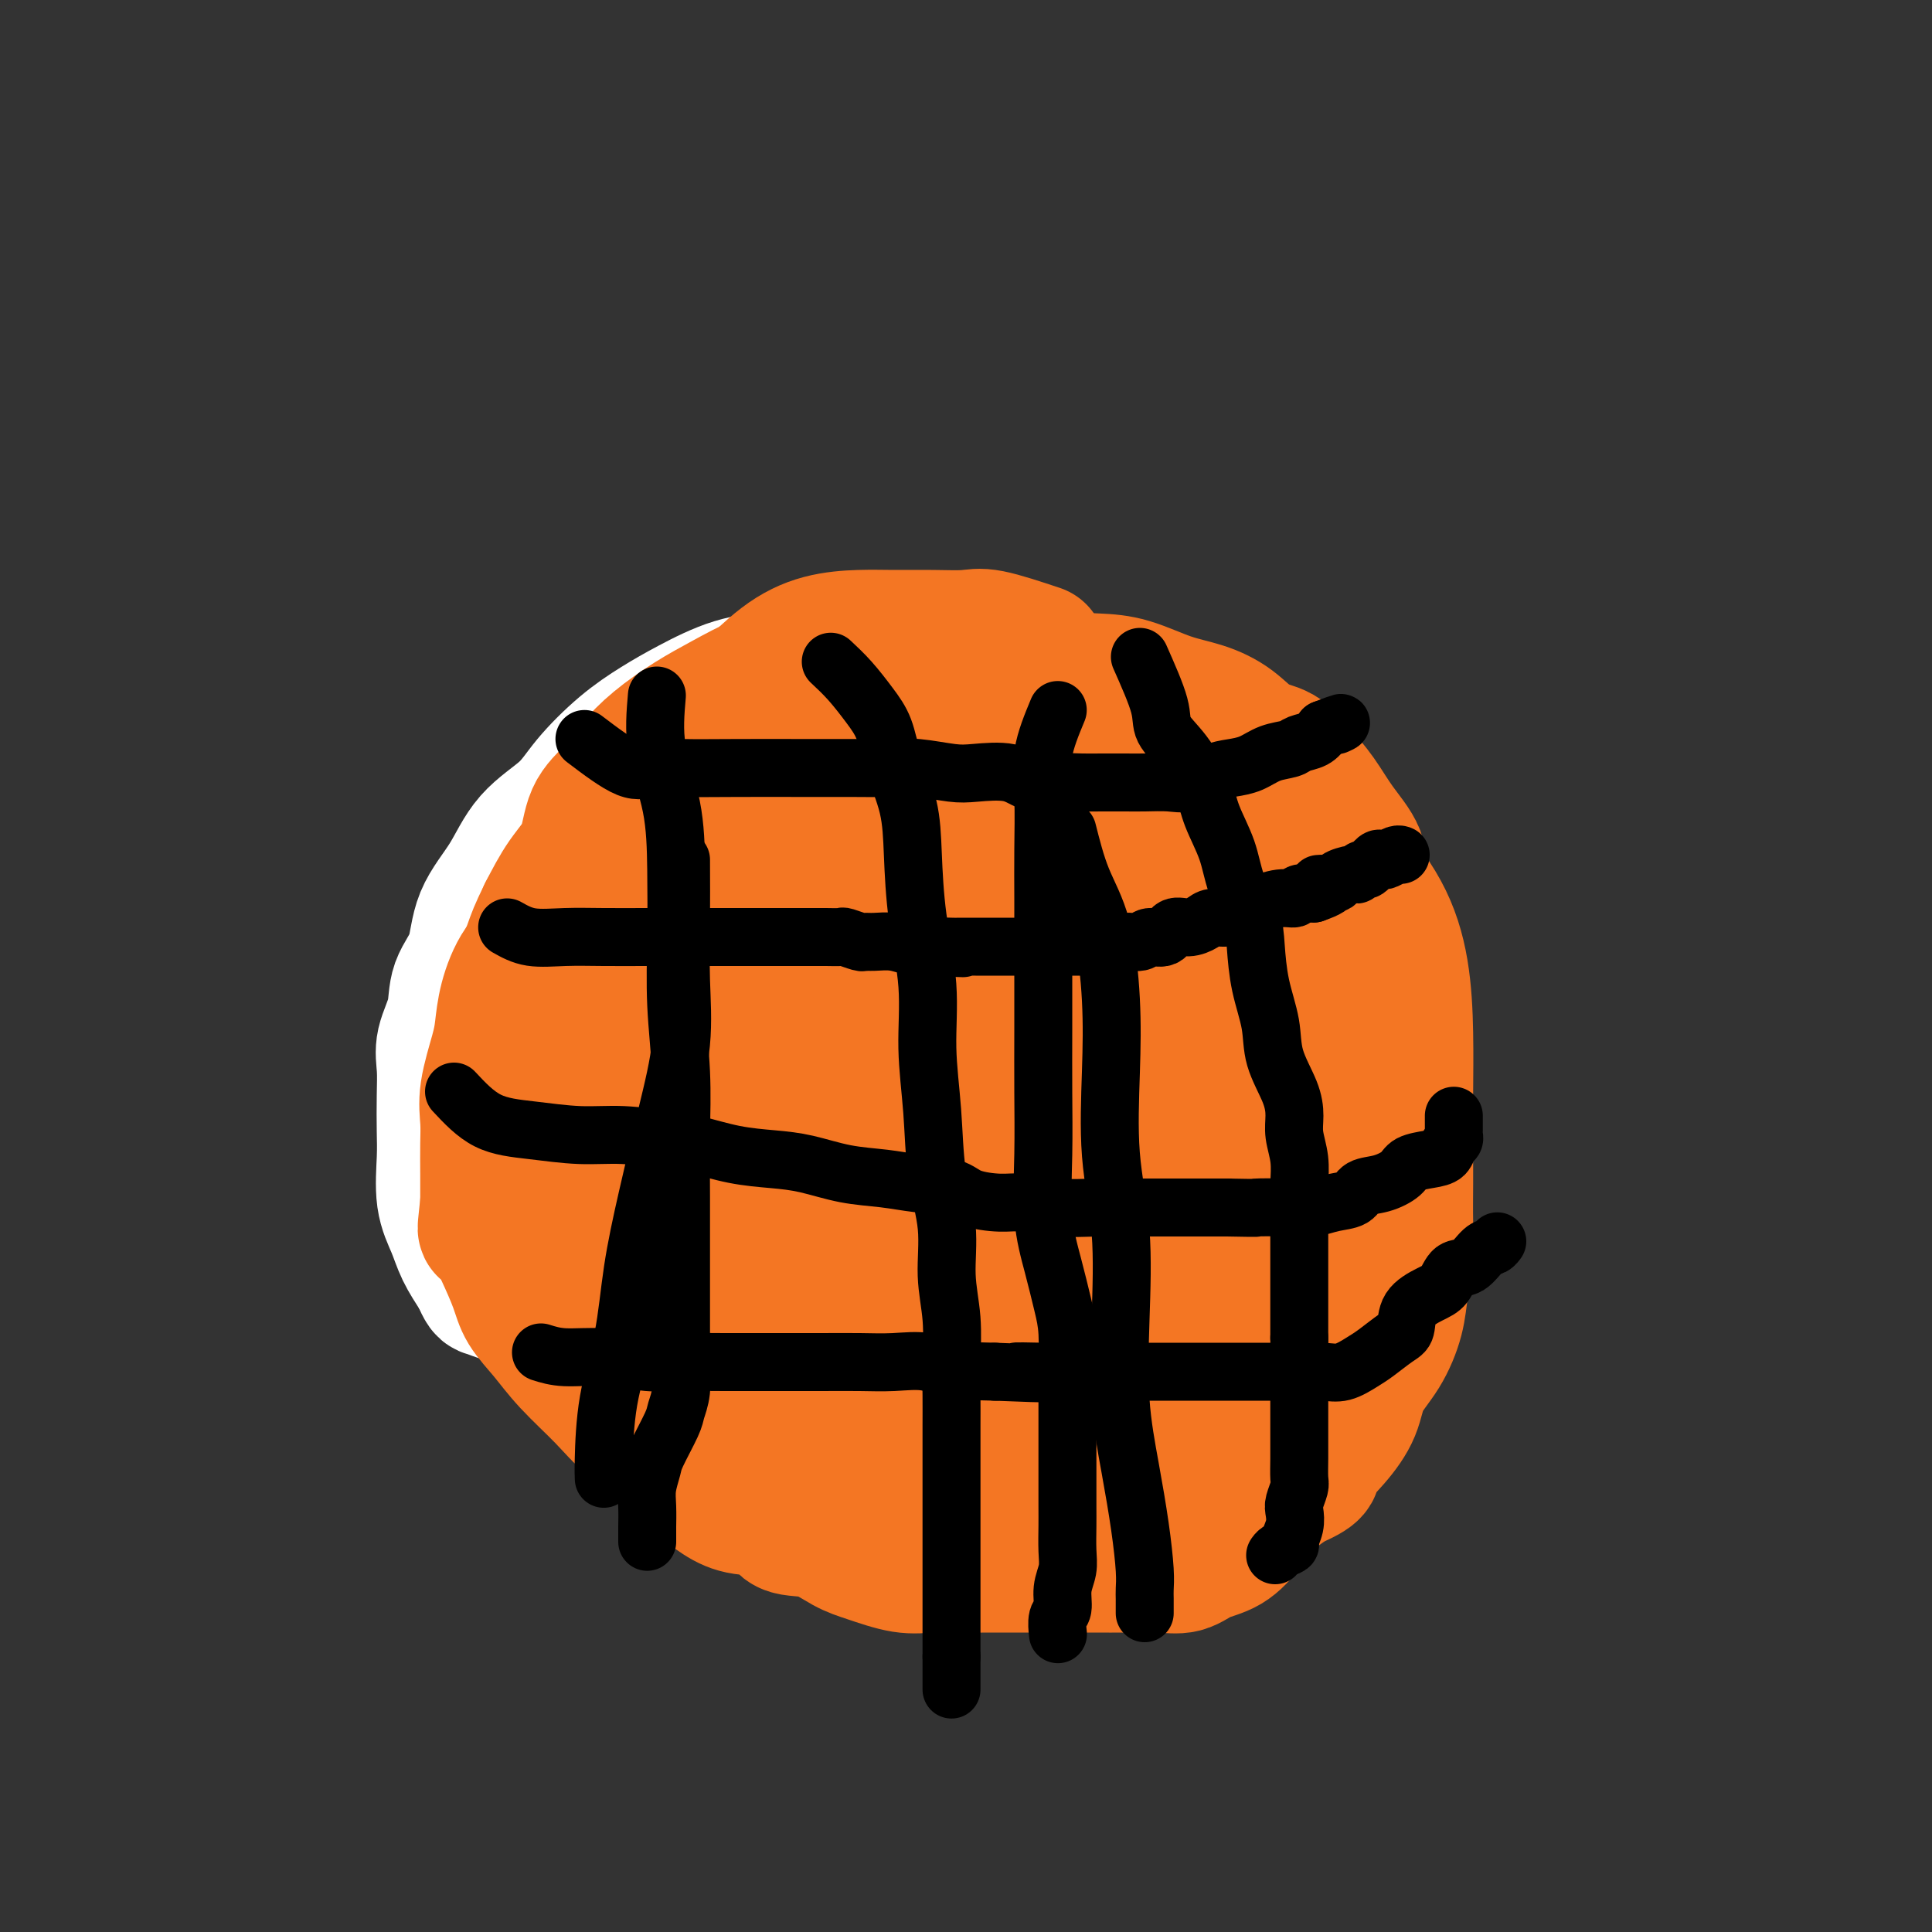 <svg viewBox='0 0 400 400' version='1.1' xmlns='http://www.w3.org/2000/svg' xmlns:xlink='http://www.w3.org/1999/xlink'><rect x="0" y="0" width="400" height="400" fill="#333333" stroke="none"/><g fill='none' stroke='#FFFFFF' stroke-width='28' stroke-linecap='round' stroke-linejoin='round'><path d='M214,146c-4.733,-3.803 -9.466,-7.607 -12,-9c-2.534,-1.393 -2.869,-0.376 -4,0c-1.131,0.376 -3.058,0.111 -5,0c-1.942,-0.111 -3.898,-0.068 -6,0c-2.102,0.068 -4.349,0.160 -7,0c-2.651,-0.160 -5.704,-0.571 -9,0c-3.296,0.571 -6.833,2.124 -10,3c-3.167,0.876 -5.964,1.076 -9,2c-3.036,0.924 -6.311,2.574 -9,4c-2.689,1.426 -4.792,2.629 -7,4c-2.208,1.371 -4.521,2.909 -7,5c-2.479,2.091 -5.123,4.734 -7,7c-1.877,2.266 -2.987,4.156 -5,6c-2.013,1.844 -4.928,3.643 -7,6c-2.072,2.357 -3.299,5.272 -5,8c-1.701,2.728 -3.875,5.268 -5,8c-1.125,2.732 -1.202,5.657 -2,8c-0.798,2.343 -2.319,4.105 -3,6c-0.681,1.895 -0.522,3.924 -1,6c-0.478,2.076 -1.592,4.201 -2,6c-0.408,1.799 -0.111,3.274 0,5c0.111,1.726 0.036,3.703 0,6c-0.036,2.297 -0.033,4.914 0,7c0.033,2.086 0.094,3.642 0,6c-0.094,2.358 -0.345,5.519 0,8c0.345,2.481 1.285,4.283 2,6c0.715,1.717 1.204,3.348 2,5c0.796,1.652 1.898,3.326 3,5'/><path d='M99,264c1.394,3.094 1.379,2.829 2,3c0.621,0.171 1.878,0.778 3,1c1.122,0.222 2.110,0.060 3,0c0.890,-0.060 1.683,-0.017 2,0c0.317,0.017 0.159,0.009 0,0'/></g>
<g fill='none' stroke='#F47623' stroke-width='28' stroke-linecap='round' stroke-linejoin='round'><path d='M215,135c-3.819,-1.268 -7.638,-2.536 -10,-3c-2.362,-0.464 -3.266,-0.123 -5,0c-1.734,0.123 -4.299,0.028 -7,0c-2.701,-0.028 -5.540,0.011 -8,0c-2.460,-0.011 -4.543,-0.073 -7,0c-2.457,0.073 -5.289,0.281 -8,1c-2.711,0.719 -5.303,1.948 -8,4c-2.697,2.052 -5.500,4.925 -8,7c-2.500,2.075 -4.697,3.352 -7,5c-2.303,1.648 -4.713,3.667 -7,6c-2.287,2.333 -4.452,4.979 -6,7c-1.548,2.021 -2.477,3.417 -4,5c-1.523,1.583 -3.638,3.354 -5,5c-1.362,1.646 -1.971,3.169 -3,5c-1.029,1.831 -2.479,3.972 -4,6c-1.521,2.028 -3.115,3.942 -4,6c-0.885,2.058 -1.062,4.258 -2,6c-0.938,1.742 -2.637,3.024 -4,5c-1.363,1.976 -2.390,4.646 -3,7c-0.610,2.354 -0.805,4.392 -1,6c-0.195,1.608 -0.392,2.785 -1,5c-0.608,2.215 -1.627,5.469 -2,8c-0.373,2.531 -0.100,4.338 0,6c0.100,1.662 0.027,3.178 0,5c-0.027,1.822 -0.008,3.949 0,6c0.008,2.051 0.004,4.025 0,6'/><path d='M101,249c-0.757,7.423 -0.650,4.980 0,5c0.650,0.020 1.844,2.502 3,5c1.156,2.498 2.276,5.013 3,7c0.724,1.987 1.053,3.446 2,5c0.947,1.554 2.511,3.202 4,5c1.489,1.798 2.904,3.747 5,6c2.096,2.253 4.875,4.809 7,7c2.125,2.191 3.598,4.016 6,6c2.402,1.984 5.732,4.126 8,6c2.268,1.874 3.472,3.480 5,5c1.528,1.520 3.380,2.955 5,4c1.620,1.045 3.010,1.701 5,2c1.990,0.299 4.581,0.239 6,1c1.419,0.761 1.666,2.341 3,3c1.334,0.659 3.754,0.397 6,1c2.246,0.603 4.318,2.070 6,3c1.682,0.930 2.973,1.321 5,2c2.027,0.679 4.790,1.646 7,2c2.210,0.354 3.867,0.095 6,0c2.133,-0.095 4.744,-0.025 7,0c2.256,0.025 4.159,0.007 6,0c1.841,-0.007 3.622,-0.002 6,0c2.378,0.002 5.353,0.002 8,0c2.647,-0.002 4.965,-0.007 7,0c2.035,0.007 3.786,0.026 6,0c2.214,-0.026 4.890,-0.096 7,0c2.110,0.096 3.654,0.357 5,0c1.346,-0.357 2.495,-1.333 4,-2c1.505,-0.667 3.367,-1.026 5,-2c1.633,-0.974 3.038,-2.564 4,-4c0.962,-1.436 1.481,-2.718 2,-4'/><path d='M260,312c2.926,-2.538 2.743,-2.884 3,-4c0.257,-1.116 0.956,-3.003 2,-4c1.044,-0.997 2.433,-1.105 3,-2c0.567,-0.895 0.312,-2.577 1,-4c0.688,-1.423 2.321,-2.585 3,-4c0.679,-1.415 0.405,-3.081 1,-4c0.595,-0.919 2.058,-1.092 3,-2c0.942,-0.908 1.365,-2.553 2,-4c0.635,-1.447 1.484,-2.696 2,-4c0.516,-1.304 0.698,-2.662 1,-4c0.302,-1.338 0.725,-2.655 1,-4c0.275,-1.345 0.404,-2.719 1,-4c0.596,-1.281 1.660,-2.471 2,-4c0.340,-1.529 -0.045,-3.399 0,-5c0.045,-1.601 0.520,-2.934 1,-4c0.480,-1.066 0.965,-1.865 1,-3c0.035,-1.135 -0.379,-2.606 0,-4c0.379,-1.394 1.552,-2.711 2,-4c0.448,-1.289 0.173,-2.551 0,-4c-0.173,-1.449 -0.242,-3.086 0,-4c0.242,-0.914 0.797,-1.106 1,-2c0.203,-0.894 0.054,-2.489 0,-4c-0.054,-1.511 -0.015,-2.939 0,-4c0.015,-1.061 0.005,-1.754 0,-3c-0.005,-1.246 -0.006,-3.044 0,-4c0.006,-0.956 0.018,-1.070 0,-2c-0.018,-0.930 -0.066,-2.677 0,-4c0.066,-1.323 0.244,-2.220 0,-3c-0.244,-0.780 -0.912,-1.441 -1,-3c-0.088,-1.559 0.403,-4.017 0,-6c-0.403,-1.983 -1.702,-3.492 -3,-5'/><path d='M286,196c-0.666,-6.271 -0.330,-4.949 -1,-6c-0.670,-1.051 -2.346,-4.475 -3,-7c-0.654,-2.525 -0.288,-4.151 -1,-6c-0.712,-1.849 -2.503,-3.922 -4,-6c-1.497,-2.078 -2.699,-4.163 -4,-6c-1.301,-1.837 -2.702,-3.427 -4,-5c-1.298,-1.573 -2.493,-3.130 -4,-4c-1.507,-0.870 -3.325,-1.052 -5,-2c-1.675,-0.948 -3.208,-2.660 -5,-4c-1.792,-1.340 -3.843,-2.307 -6,-3c-2.157,-0.693 -4.419,-1.111 -7,-2c-2.581,-0.889 -5.480,-2.247 -8,-3c-2.520,-0.753 -4.659,-0.899 -7,-1c-2.341,-0.101 -4.882,-0.157 -7,-1c-2.118,-0.843 -3.812,-2.474 -6,-3c-2.188,-0.526 -4.868,0.054 -7,0c-2.132,-0.054 -3.715,-0.741 -6,-1c-2.285,-0.259 -5.273,-0.089 -8,0c-2.727,0.089 -5.193,0.099 -8,0c-2.807,-0.099 -5.956,-0.306 -9,0c-3.044,0.306 -5.983,1.127 -9,2c-3.017,0.873 -6.113,1.800 -9,3c-2.887,1.200 -5.566,2.673 -8,4c-2.434,1.327 -4.624,2.508 -7,4c-2.376,1.492 -4.939,3.293 -7,5c-2.061,1.707 -3.622,3.318 -5,5c-1.378,1.682 -2.574,3.434 -4,5c-1.426,1.566 -3.083,2.946 -4,5c-0.917,2.054 -1.093,4.784 -2,7c-0.907,2.216 -2.545,3.919 -4,6c-1.455,2.081 -2.728,4.541 -4,7'/><path d='M113,189c-2.073,4.264 -2.254,4.924 -3,7c-0.746,2.076 -2.056,5.566 -3,8c-0.944,2.434 -1.521,3.810 -2,6c-0.479,2.190 -0.860,5.195 -1,8c-0.140,2.805 -0.039,5.412 0,8c0.039,2.588 0.018,5.157 0,8c-0.018,2.843 -0.031,5.960 0,9c0.031,3.040 0.108,6.004 1,9c0.892,2.996 2.599,6.023 4,9c1.401,2.977 2.497,5.905 4,9c1.503,3.095 3.413,6.358 5,9c1.587,2.642 2.850,4.664 5,7c2.150,2.336 5.186,4.986 8,7c2.814,2.014 5.407,3.392 8,5c2.593,1.608 5.188,3.446 8,5c2.812,1.554 5.843,2.822 9,4c3.157,1.178 6.440,2.265 9,3c2.560,0.735 4.398,1.119 7,2c2.602,0.881 5.968,2.261 9,3c3.032,0.739 5.729,0.839 9,1c3.271,0.161 7.115,0.382 10,1c2.885,0.618 4.810,1.632 7,2c2.190,0.368 4.646,0.091 7,0c2.354,-0.091 4.606,0.003 7,0c2.394,-0.003 4.929,-0.102 7,0c2.071,0.102 3.679,0.405 6,0c2.321,-0.405 5.354,-1.517 8,-2c2.646,-0.483 4.905,-0.336 7,-1c2.095,-0.664 4.026,-2.140 6,-3c1.974,-0.860 3.993,-1.103 6,-2c2.007,-0.897 4.004,-2.449 6,-4'/><path d='M267,307c6.055,-2.536 4.692,-2.875 5,-4c0.308,-1.125 2.285,-3.037 4,-5c1.715,-1.963 3.166,-3.976 4,-6c0.834,-2.024 1.050,-4.057 2,-6c0.950,-1.943 2.633,-3.795 4,-6c1.367,-2.205 2.419,-4.763 3,-7c0.581,-2.237 0.692,-4.154 1,-6c0.308,-1.846 0.815,-3.622 1,-6c0.185,-2.378 0.050,-5.358 0,-8c-0.050,-2.642 -0.015,-4.946 0,-8c0.015,-3.054 0.009,-6.857 0,-10c-0.009,-3.143 -0.022,-5.625 0,-9c0.022,-3.375 0.079,-7.643 0,-12c-0.079,-4.357 -0.294,-8.801 -1,-13c-0.706,-4.199 -1.903,-8.151 -4,-12c-2.097,-3.849 -5.095,-7.594 -8,-11c-2.905,-3.406 -5.719,-6.474 -9,-9c-3.281,-2.526 -7.030,-4.510 -11,-7c-3.970,-2.490 -8.163,-5.484 -13,-7c-4.837,-1.516 -10.319,-1.553 -16,-2c-5.681,-0.447 -11.561,-1.306 -17,-2c-5.439,-0.694 -10.436,-1.225 -16,0c-5.564,1.225 -11.695,4.204 -17,8c-5.305,3.796 -9.785,8.407 -14,13c-4.215,4.593 -8.166,9.168 -11,14c-2.834,4.832 -4.552,9.921 -6,15c-1.448,5.079 -2.626,10.148 -3,15c-0.374,4.852 0.054,9.486 0,14c-0.054,4.514 -0.592,8.908 0,13c0.592,4.092 2.312,7.884 5,11c2.688,3.116 6.344,5.558 10,8'/><path d='M160,262c3.405,2.156 6.917,3.545 11,5c4.083,1.455 8.737,2.975 14,4c5.263,1.025 11.135,1.554 16,2c4.865,0.446 8.723,0.809 13,0c4.277,-0.809 8.973,-2.789 13,-6c4.027,-3.211 7.384,-7.651 10,-13c2.616,-5.349 4.492,-11.606 6,-18c1.508,-6.394 2.649,-12.925 3,-19c0.351,-6.075 -0.087,-11.693 0,-17c0.087,-5.307 0.698,-10.304 0,-15c-0.698,-4.696 -2.706,-9.091 -6,-12c-3.294,-2.909 -7.872,-4.332 -13,-5c-5.128,-0.668 -10.804,-0.582 -16,0c-5.196,0.582 -9.912,1.661 -15,4c-5.088,2.339 -10.550,5.939 -15,10c-4.450,4.061 -7.889,8.585 -11,13c-3.111,4.415 -5.893,8.722 -8,13c-2.107,4.278 -3.540,8.526 -4,13c-0.460,4.474 0.051,9.172 0,13c-0.051,3.828 -0.666,6.784 0,10c0.666,3.216 2.611,6.692 5,9c2.389,2.308 5.222,3.450 9,5c3.778,1.550 8.501,3.509 13,5c4.499,1.491 8.774,2.514 13,3c4.226,0.486 8.403,0.436 12,0c3.597,-0.436 6.615,-1.259 9,-3c2.385,-1.741 4.136,-4.400 6,-9c1.864,-4.600 3.840,-11.140 5,-17c1.160,-5.860 1.505,-11.039 2,-16c0.495,-4.961 1.142,-9.703 0,-14c-1.142,-4.297 -4.071,-8.148 -7,-12'/><path d='M225,195c-2.968,-3.861 -6.887,-7.512 -11,-9c-4.113,-1.488 -8.419,-0.813 -13,-1c-4.581,-0.187 -9.437,-1.235 -14,0c-4.563,1.235 -8.834,4.751 -13,9c-4.166,4.249 -8.228,9.229 -11,14c-2.772,4.771 -4.255,9.334 -5,14c-0.745,4.666 -0.752,9.435 -1,14c-0.248,4.565 -0.737,8.926 0,12c0.737,3.074 2.699,4.862 6,7c3.301,2.138 7.940,4.628 12,6c4.060,1.372 7.542,1.628 12,2c4.458,0.372 9.894,0.861 14,1c4.106,0.139 6.882,-0.071 10,0c3.118,0.071 6.576,0.424 10,-1c3.424,-1.424 6.812,-4.624 9,-8c2.188,-3.376 3.176,-6.928 4,-11c0.824,-4.072 1.484,-8.663 2,-13c0.516,-4.337 0.890,-8.419 0,-12c-0.890,-3.581 -3.042,-6.661 -6,-9c-2.958,-2.339 -6.721,-3.938 -10,-5c-3.279,-1.062 -6.073,-1.588 -10,-2c-3.927,-0.412 -8.986,-0.711 -13,0c-4.014,0.711 -6.984,2.431 -10,5c-3.016,2.569 -6.079,5.987 -9,10c-2.921,4.013 -5.698,8.622 -7,14c-1.302,5.378 -1.127,11.525 -1,17c0.127,5.475 0.205,10.276 0,15c-0.205,4.724 -0.694,9.369 1,13c1.694,3.631 5.572,6.247 9,8c3.428,1.753 6.408,2.644 10,3c3.592,0.356 7.796,0.178 12,0'/><path d='M202,288c5.571,0.466 8.498,0.131 12,-2c3.502,-2.131 7.578,-6.059 11,-10c3.422,-3.941 6.190,-7.895 9,-12c2.810,-4.105 5.662,-8.361 7,-14c1.338,-5.639 1.161,-12.661 1,-19c-0.161,-6.339 -0.306,-11.996 0,-17c0.306,-5.004 1.064,-9.354 -1,-14c-2.064,-4.646 -6.950,-9.587 -11,-13c-4.050,-3.413 -7.266,-5.299 -12,-7c-4.734,-1.701 -10.988,-3.217 -17,-4c-6.012,-0.783 -11.782,-0.835 -17,0c-5.218,0.835 -9.883,2.555 -15,6c-5.117,3.445 -10.684,8.614 -15,14c-4.316,5.386 -7.381,10.987 -9,16c-1.619,5.013 -1.793,9.436 -2,14c-0.207,4.564 -0.449,9.269 0,14c0.449,4.731 1.587,9.489 4,13c2.413,3.511 6.100,5.774 10,8c3.900,2.226 8.015,4.415 12,6c3.985,1.585 7.842,2.564 12,4c4.158,1.436 8.618,3.327 13,4c4.382,0.673 8.686,0.127 13,0c4.314,-0.127 8.637,0.166 12,-2c3.363,-2.166 5.767,-6.789 8,-11c2.233,-4.211 4.296,-8.008 5,-14c0.704,-5.992 0.050,-14.178 0,-21c-0.050,-6.822 0.506,-12.281 0,-18c-0.506,-5.719 -2.074,-11.698 -5,-17c-2.926,-5.302 -7.211,-9.928 -11,-14c-3.789,-4.072 -7.083,-7.592 -11,-10c-3.917,-2.408 -8.459,-3.704 -13,-5'/><path d='M192,163c-4.966,-1.414 -10.882,-2.450 -16,-3c-5.118,-0.550 -9.439,-0.613 -14,0c-4.561,0.613 -9.362,1.903 -14,4c-4.638,2.097 -9.113,5.003 -13,8c-3.887,2.997 -7.185,6.086 -10,10c-2.815,3.914 -5.146,8.653 -7,13c-1.854,4.347 -3.230,8.301 -4,12c-0.770,3.699 -0.934,7.142 -1,11c-0.066,3.858 -0.033,8.129 0,12c0.033,3.871 0.067,7.340 0,11c-0.067,3.660 -0.234,7.510 1,11c1.234,3.490 3.871,6.620 6,9c2.129,2.380 3.752,4.011 6,6c2.248,1.989 5.123,4.337 8,6c2.877,1.663 5.757,2.642 9,4c3.243,1.358 6.849,3.096 10,4c3.151,0.904 5.847,0.974 9,1c3.153,0.026 6.761,0.008 10,0c3.239,-0.008 6.107,-0.005 9,0c2.893,0.005 5.812,0.013 8,0c2.188,-0.013 3.647,-0.045 5,0c1.353,0.045 2.601,0.168 2,0c-0.601,-0.168 -3.053,-0.627 -6,-1c-2.947,-0.373 -6.391,-0.659 -9,-2c-2.609,-1.341 -4.384,-3.738 -7,-6c-2.616,-2.262 -6.072,-4.390 -9,-7c-2.928,-2.610 -5.327,-5.703 -8,-9c-2.673,-3.297 -5.621,-6.799 -8,-11c-2.379,-4.201 -4.190,-9.100 -6,-14'/><path d='M143,232c-1.627,-4.393 -2.694,-8.374 -3,-13c-0.306,-4.626 0.149,-9.896 0,-14c-0.149,-4.104 -0.902,-7.040 1,-11c1.902,-3.960 6.460,-8.942 11,-13c4.540,-4.058 9.061,-7.192 13,-10c3.939,-2.808 7.295,-5.291 11,-8c3.705,-2.709 7.760,-5.642 11,-7c3.240,-1.358 5.665,-1.139 7,-1c1.335,0.139 1.581,0.198 2,0c0.419,-0.198 1.010,-0.654 2,1c0.990,1.654 2.380,5.416 4,9c1.620,3.584 3.470,6.988 5,12c1.530,5.012 2.739,11.633 5,18c2.261,6.367 5.575,12.482 8,19c2.425,6.518 3.962,13.440 5,20c1.038,6.560 1.577,12.759 2,19c0.423,6.241 0.729,12.523 0,18c-0.729,5.477 -2.494,10.148 -4,14c-1.506,3.852 -2.753,6.886 -4,10c-1.247,3.114 -2.493,6.309 -3,7c-0.507,0.691 -0.275,-1.121 0,-3c0.275,-1.879 0.592,-3.824 2,-7c1.408,-3.176 3.906,-7.583 6,-12c2.094,-4.417 3.782,-8.845 6,-14c2.218,-5.155 4.964,-11.039 7,-18c2.036,-6.961 3.360,-15.000 5,-22c1.640,-7.000 3.595,-12.962 5,-19c1.405,-6.038 2.258,-12.154 3,-17c0.742,-4.846 1.371,-8.423 2,-12'/><path d='M252,178c2.781,-11.958 2.233,-6.853 3,-5c0.767,1.853 2.849,0.454 4,0c1.151,-0.454 1.373,0.037 2,0c0.627,-0.037 1.660,-0.602 3,0c1.340,0.602 2.985,2.371 4,4c1.015,1.629 1.398,3.119 2,6c0.602,2.881 1.424,7.152 2,11c0.576,3.848 0.906,7.273 1,11c0.094,3.727 -0.048,7.755 0,12c0.048,4.245 0.287,8.706 -1,14c-1.287,5.294 -4.101,11.420 -7,17c-2.899,5.580 -5.882,10.613 -9,16c-3.118,5.387 -6.369,11.128 -9,16c-2.631,4.872 -4.641,8.876 -7,12c-2.359,3.124 -5.067,5.367 -7,7c-1.933,1.633 -3.093,2.656 -3,3c0.093,0.344 1.437,0.008 3,-1c1.563,-1.008 3.346,-2.687 5,-4c1.654,-1.313 3.181,-2.261 5,-4c1.819,-1.739 3.931,-4.269 6,-7c2.069,-2.731 4.095,-5.664 6,-9c1.905,-3.336 3.687,-7.073 5,-11c1.313,-3.927 2.156,-8.042 3,-13c0.844,-4.958 1.690,-10.760 2,-16c0.310,-5.240 0.083,-9.920 0,-14c-0.083,-4.080 -0.022,-7.560 0,-11c0.022,-3.440 0.006,-6.840 0,-9c-0.006,-2.160 -0.003,-3.080 0,-4'/><path d='M265,199c-0.000,-5.801 -0.001,-1.304 0,2c0.001,3.304 0.004,5.413 0,8c-0.004,2.587 -0.014,5.651 0,10c0.014,4.349 0.052,9.981 0,15c-0.052,5.019 -0.194,9.424 0,14c0.194,4.576 0.725,9.324 0,14c-0.725,4.676 -2.706,9.279 -5,14c-2.294,4.721 -4.899,9.561 -8,14c-3.101,4.439 -6.696,8.479 -10,12c-3.304,3.521 -6.318,6.524 -10,9c-3.682,2.476 -8.032,4.423 -11,5c-2.968,0.577 -4.555,-0.218 -7,0c-2.445,0.218 -5.750,1.448 -8,0c-2.250,-1.448 -3.446,-5.575 -5,-10c-1.554,-4.425 -3.467,-9.150 -5,-14c-1.533,-4.850 -2.685,-9.827 -3,-15c-0.315,-5.173 0.209,-10.543 0,-16c-0.209,-5.457 -1.150,-11.000 0,-16c1.150,-5.000 4.391,-9.456 7,-14c2.609,-4.544 4.585,-9.176 7,-13c2.415,-3.824 5.269,-6.839 7,-9c1.731,-2.161 2.337,-3.468 2,-4c-0.337,-0.532 -1.619,-0.290 -4,0c-2.381,0.290 -5.862,0.627 -9,2c-3.138,1.373 -5.934,3.780 -9,7c-3.066,3.220 -6.402,7.251 -9,11c-2.598,3.749 -4.456,7.214 -6,11c-1.544,3.786 -2.772,7.893 -4,12'/><path d='M175,248c-3.132,6.978 -1.463,7.424 -1,9c0.463,1.576 -0.281,4.280 1,6c1.281,1.720 4.588,2.454 8,3c3.412,0.546 6.928,0.905 10,1c3.072,0.095 5.698,-0.075 8,0c2.302,0.075 4.278,0.393 6,-1c1.722,-1.393 3.191,-4.497 4,-7c0.809,-2.503 0.960,-4.403 1,-7c0.040,-2.597 -0.030,-5.889 0,-9c0.030,-3.111 0.159,-6.042 0,-9c-0.159,-2.958 -0.605,-5.944 -3,-9c-2.395,-3.056 -6.737,-6.180 -11,-9c-4.263,-2.820 -8.445,-5.334 -13,-8c-4.555,-2.666 -9.481,-5.485 -14,-7c-4.519,-1.515 -8.631,-1.725 -13,-2c-4.369,-0.275 -8.997,-0.613 -13,-1c-4.003,-0.387 -7.383,-0.823 -10,1c-2.617,1.823 -4.473,5.905 -6,10c-1.527,4.095 -2.726,8.205 -4,13c-1.274,4.795 -2.623,10.276 -3,15c-0.377,4.724 0.216,8.691 0,13c-0.216,4.309 -1.243,8.960 0,12c1.243,3.040 4.757,4.470 8,6c3.243,1.530 6.215,3.162 10,4c3.785,0.838 8.382,0.884 13,1c4.618,0.116 9.258,0.303 14,0c4.742,-0.303 9.586,-1.095 14,-3c4.414,-1.905 8.400,-4.923 12,-8c3.600,-3.077 6.815,-6.213 9,-10c2.185,-3.787 3.338,-8.225 4,-12c0.662,-3.775 0.831,-6.888 1,-10'/><path d='M207,230c0.997,-4.760 0.990,-5.659 0,-7c-0.990,-1.341 -2.963,-3.125 -6,-4c-3.037,-0.875 -7.139,-0.841 -11,-1c-3.861,-0.159 -7.482,-0.510 -11,0c-3.518,0.510 -6.933,1.881 -10,4c-3.067,2.119 -5.784,4.985 -8,8c-2.216,3.015 -3.929,6.177 -5,10c-1.071,3.823 -1.501,8.307 -2,12c-0.499,3.693 -1.068,6.597 0,9c1.068,2.403 3.774,4.307 6,6c2.226,1.693 3.972,3.175 7,4c3.028,0.825 7.338,0.994 11,1c3.662,0.006 6.677,-0.150 10,0c3.323,0.150 6.952,0.607 10,0c3.048,-0.607 5.513,-2.279 8,-5c2.487,-2.721 4.996,-6.492 6,-8c1.004,-1.508 0.502,-0.754 0,0'/><path d='M185,250c-2.123,1.571 -4.247,3.142 -6,5c-1.753,1.858 -3.136,4.004 -5,8c-1.864,3.996 -4.210,9.841 -5,14c-0.790,4.159 -0.023,6.631 0,9c0.023,2.369 -0.698,4.636 0,6c0.698,1.364 2.813,1.825 5,2c2.187,0.175 4.444,0.065 7,0c2.556,-0.065 5.410,-0.084 8,0c2.590,0.084 4.917,0.271 7,0c2.083,-0.271 3.922,-1.000 5,-2c1.078,-1.000 1.393,-2.271 2,-4c0.607,-1.729 1.505,-3.917 2,-6c0.495,-2.083 0.588,-4.060 0,-6c-0.588,-1.940 -1.858,-3.844 -4,-6c-2.142,-2.156 -5.156,-4.564 -8,-6c-2.844,-1.436 -5.517,-1.901 -8,-3c-2.483,-1.099 -4.774,-2.832 -7,-4c-2.226,-1.168 -4.387,-1.772 -7,-2c-2.613,-0.228 -5.679,-0.079 -8,0c-2.321,0.079 -3.899,0.088 -6,0c-2.101,-0.088 -4.727,-0.272 -7,0c-2.273,0.272 -4.192,1.002 -6,2c-1.808,0.998 -3.504,2.265 -5,4c-1.496,1.735 -2.792,3.938 -4,5c-1.208,1.062 -2.327,0.983 -3,2c-0.673,1.017 -0.901,3.129 -1,4c-0.099,0.871 -0.068,0.502 0,1c0.068,0.498 0.172,1.865 0,3c-0.172,1.135 -0.621,2.039 0,3c0.621,0.961 2.310,1.981 4,3'/><path d='M135,282c1.455,1.249 3.094,2.873 4,4c0.906,1.127 1.080,1.759 2,3c0.920,1.241 2.587,3.092 4,4c1.413,0.908 2.572,0.875 4,1c1.428,0.125 3.126,0.410 5,1c1.874,0.590 3.923,1.487 6,2c2.077,0.513 4.182,0.644 6,1c1.818,0.356 3.348,0.937 5,1c1.652,0.063 3.424,-0.390 5,0c1.576,0.390 2.954,1.625 4,2c1.046,0.375 1.758,-0.110 3,0c1.242,0.110 3.012,0.816 4,1c0.988,0.184 1.193,-0.154 2,0c0.807,0.154 2.214,0.801 3,1c0.786,0.199 0.949,-0.050 1,0c0.051,0.050 -0.010,0.399 0,1c0.010,0.601 0.091,1.452 -1,2c-1.091,0.548 -3.356,0.792 -5,1c-1.644,0.208 -2.669,0.381 -4,1c-1.331,0.619 -2.969,1.682 -5,2c-2.031,0.318 -4.455,-0.111 -6,0c-1.545,0.111 -2.212,0.763 -3,1c-0.788,0.237 -1.697,0.061 -3,0c-1.303,-0.061 -2.999,-0.006 -4,0c-1.001,0.006 -1.308,-0.037 -2,0c-0.692,0.037 -1.769,0.153 -3,0c-1.231,-0.153 -2.615,-0.577 -4,-1'/><path d='M153,310c-4.477,-0.367 -3.169,-1.284 -3,-2c0.169,-0.716 -0.802,-1.230 -2,-2c-1.198,-0.770 -2.623,-1.795 -4,-3c-1.377,-1.205 -2.706,-2.590 -4,-4c-1.294,-1.410 -2.553,-2.847 -4,-4c-1.447,-1.153 -3.082,-2.023 -4,-3c-0.918,-0.977 -1.119,-2.059 -2,-3c-0.881,-0.941 -2.442,-1.739 -4,-3c-1.558,-1.261 -3.113,-2.984 -4,-4c-0.887,-1.016 -1.106,-1.325 -2,-2c-0.894,-0.675 -2.464,-1.717 -4,-3c-1.536,-1.283 -3.038,-2.807 -4,-4c-0.962,-1.193 -1.382,-2.054 -2,-3c-0.618,-0.946 -1.433,-1.976 -2,-3c-0.567,-1.024 -0.885,-2.043 -1,-3c-0.115,-0.957 -0.026,-1.851 0,-3c0.026,-1.149 -0.009,-2.551 0,-4c0.009,-1.449 0.063,-2.943 0,-5c-0.063,-2.057 -0.243,-4.678 0,-7c0.243,-2.322 0.909,-4.347 2,-6c1.091,-1.653 2.606,-2.934 4,-5c1.394,-2.066 2.668,-4.918 4,-7c1.332,-2.082 2.724,-3.393 4,-5c1.276,-1.607 2.437,-3.510 4,-5c1.563,-1.490 3.527,-2.569 5,-4c1.473,-1.431 2.455,-3.215 4,-5c1.545,-1.785 3.651,-3.572 6,-5c2.349,-1.428 4.939,-2.496 7,-4c2.061,-1.504 3.593,-3.443 6,-5c2.407,-1.557 5.688,-2.730 8,-4c2.312,-1.270 3.656,-2.635 5,-4'/><path d='M166,186c7.171,-5.003 4.599,-2.009 4,-1c-0.599,1.009 0.775,0.033 1,0c0.225,-0.033 -0.699,0.876 -1,1c-0.301,0.124 0.021,-0.536 -1,0c-1.021,0.536 -3.384,2.268 -6,4c-2.616,1.732 -5.485,3.463 -9,6c-3.515,2.537 -7.676,5.878 -11,9c-3.324,3.122 -5.812,6.025 -8,9c-2.188,2.975 -4.078,6.024 -5,8c-0.922,1.976 -0.876,2.880 -1,4c-0.124,1.120 -0.418,2.455 0,4c0.418,1.545 1.548,3.298 2,4c0.452,0.702 0.226,0.351 0,0'/></g>
<g fill='none' stroke='#000000' stroke-width='12' stroke-linecap='round' stroke-linejoin='round'><path d='M105,192c1.505,0.845 3.011,1.691 5,2c1.989,0.309 4.462,0.083 7,0c2.538,-0.083 5.143,-0.022 8,0c2.857,0.022 5.967,0.006 9,0c3.033,-0.006 5.988,-0.002 9,0c3.012,0.002 6.082,0.001 9,0c2.918,-0.001 5.683,-0.001 8,0c2.317,0.001 4.187,0.004 6,0c1.813,-0.004 3.571,-0.015 5,0c1.429,0.015 2.531,0.057 3,0c0.469,-0.057 0.305,-0.212 1,0c0.695,0.212 2.248,0.793 3,1c0.752,0.207 0.704,0.042 1,0c0.296,-0.042 0.935,0.040 2,0c1.065,-0.040 2.556,-0.203 4,0c1.444,0.203 2.841,0.772 4,1c1.159,0.228 2.079,0.114 3,0'/><path d='M192,196c13.739,0.619 4.585,0.166 2,0c-2.585,-0.166 1.399,-0.044 3,0c1.601,0.044 0.819,0.012 1,0c0.181,-0.012 1.325,-0.003 2,0c0.675,0.003 0.882,0.001 1,0c0.118,-0.001 0.147,-0.000 1,0c0.853,0.000 2.532,0.000 4,0c1.468,-0.000 2.727,-0.000 4,0c1.273,0.000 2.562,0.000 4,0c1.438,-0.000 3.027,-0.000 4,0c0.973,0.000 1.329,0.001 2,0c0.671,-0.001 1.655,-0.004 3,0c1.345,0.004 3.050,0.016 4,0c0.950,-0.016 1.145,-0.061 2,0c0.855,0.061 2.368,0.229 3,0c0.632,-0.229 0.381,-0.854 1,-1c0.619,-0.146 2.108,0.186 3,0c0.892,-0.186 1.188,-0.890 2,-1c0.812,-0.110 2.142,0.373 3,0c0.858,-0.373 1.246,-1.602 2,-2c0.754,-0.398 1.876,0.035 3,0c1.124,-0.035 2.249,-0.539 3,-1c0.751,-0.461 1.126,-0.879 2,-1c0.874,-0.121 2.246,0.055 3,0c0.754,-0.055 0.889,-0.339 2,-1c1.111,-0.661 3.199,-1.697 4,-2c0.801,-0.303 0.314,0.129 1,0c0.686,-0.129 2.545,-0.818 4,-1c1.455,-0.182 2.507,0.143 3,0c0.493,-0.143 0.427,-0.755 1,-1c0.573,-0.245 1.787,-0.122 3,0'/><path d='M272,185c6.237,-2.166 1.828,-2.082 1,-2c-0.828,0.082 1.925,0.161 3,0c1.075,-0.161 0.472,-0.563 1,-1c0.528,-0.437 2.187,-0.909 3,-1c0.813,-0.091 0.781,0.200 1,0c0.219,-0.200 0.688,-0.890 1,-1c0.312,-0.110 0.469,0.359 1,0c0.531,-0.359 1.438,-1.546 2,-2c0.562,-0.454 0.778,-0.174 1,0c0.222,0.174 0.451,0.243 1,0c0.549,-0.243 1.417,-0.796 2,-1c0.583,-0.204 0.881,-0.058 1,0c0.119,0.058 0.060,0.029 0,0'/><path d='M94,226c2.187,2.342 4.373,4.683 7,6c2.627,1.317 5.693,1.609 9,2c3.307,0.391 6.853,0.882 10,1c3.147,0.118 5.894,-0.137 9,0c3.106,0.137 6.572,0.666 9,1c2.428,0.334 3.819,0.475 6,1c2.181,0.525 5.152,1.436 8,2c2.848,0.564 5.574,0.781 8,1c2.426,0.219 4.551,0.439 7,1c2.449,0.561 5.223,1.463 8,2c2.777,0.537 5.558,0.708 8,1c2.442,0.292 4.545,0.704 7,1c2.455,0.296 5.262,0.475 7,1c1.738,0.525 2.408,1.394 4,2c1.592,0.606 4.107,0.947 6,1c1.893,0.053 3.163,-0.182 5,0c1.837,0.182 4.239,0.781 7,1c2.761,0.219 5.879,0.059 8,0c2.121,-0.059 3.245,-0.016 5,0c1.755,0.016 4.140,0.004 6,0c1.860,-0.004 3.193,-0.001 5,0c1.807,0.001 4.088,0.000 6,0c1.912,-0.000 3.456,-0.000 5,0'/><path d='M254,250c8.273,0.158 5.456,0.055 6,0c0.544,-0.055 4.448,-0.060 7,0c2.552,0.060 3.753,0.186 5,0c1.247,-0.186 2.540,-0.682 4,-1c1.460,-0.318 3.085,-0.456 4,-1c0.915,-0.544 1.119,-1.494 2,-2c0.881,-0.506 2.439,-0.568 4,-1c1.561,-0.432 3.125,-1.233 4,-2c0.875,-0.767 1.061,-1.501 2,-2c0.939,-0.499 2.630,-0.764 4,-1c1.370,-0.236 2.420,-0.444 3,-1c0.580,-0.556 0.691,-1.462 1,-2c0.309,-0.538 0.815,-0.708 1,-1c0.185,-0.292 0.050,-0.705 0,-1c-0.050,-0.295 -0.013,-0.471 0,-1c0.013,-0.529 0.004,-1.412 0,-2c-0.004,-0.588 -0.001,-0.882 0,-1c0.001,-0.118 0.001,-0.059 0,0'/><path d='M112,280c1.438,0.453 2.876,0.906 5,1c2.124,0.094 4.936,-0.171 8,0c3.064,0.171 6.382,0.778 9,1c2.618,0.222 4.537,0.059 7,0c2.463,-0.059 5.472,-0.015 9,0c3.528,0.015 7.577,0.002 11,0c3.423,-0.002 6.222,0.007 9,0c2.778,-0.007 5.536,-0.030 8,0c2.464,0.030 4.633,0.113 7,0c2.367,-0.113 4.934,-0.422 7,0c2.066,0.422 3.633,1.575 5,2c1.367,0.425 2.533,0.121 4,0c1.467,-0.121 3.233,-0.061 5,0'/><path d='M206,284c15.431,0.619 7.008,0.166 5,0c-2.008,-0.166 2.398,-0.044 5,0c2.602,0.044 3.401,0.012 5,0c1.599,-0.012 4.000,-0.003 6,0c2.000,0.003 3.601,0.001 5,0c1.399,-0.001 2.597,-0.000 4,0c1.403,0.000 3.010,0.000 4,0c0.990,-0.000 1.364,-0.000 3,0c1.636,0.000 4.536,-0.000 6,0c1.464,0.000 1.493,0.000 3,0c1.507,-0.000 4.493,-0.000 6,0c1.507,0.000 1.536,0.002 3,0c1.464,-0.002 4.363,-0.007 6,0c1.637,0.007 2.012,0.025 3,0c0.988,-0.025 2.589,-0.094 4,0c1.411,0.094 2.630,0.350 4,0c1.370,-0.350 2.889,-1.308 4,-2c1.111,-0.692 1.813,-1.120 3,-2c1.187,-0.880 2.860,-2.212 4,-3c1.140,-0.788 1.747,-1.031 2,-2c0.253,-0.969 0.154,-2.663 1,-4c0.846,-1.337 2.639,-2.316 4,-3c1.361,-0.684 2.291,-1.072 3,-2c0.709,-0.928 1.199,-2.396 2,-3c0.801,-0.604 1.914,-0.344 3,-1c1.086,-0.656 2.147,-2.227 3,-3c0.853,-0.773 1.499,-0.746 2,-1c0.501,-0.254 0.857,-0.787 1,-1c0.143,-0.213 0.071,-0.107 0,0'/><path d='M121,153c3.346,2.536 6.691,5.072 9,6c2.309,0.928 3.580,0.249 5,0c1.420,-0.249 2.987,-0.066 6,0c3.013,0.066 7.471,0.017 12,0c4.529,-0.017 9.128,-0.001 13,0c3.872,0.001 7.018,-0.013 10,0c2.982,0.013 5.799,0.054 8,0c2.201,-0.054 3.787,-0.203 6,0c2.213,0.203 5.054,0.758 7,1c1.946,0.242 2.998,0.170 5,0c2.002,-0.170 4.953,-0.438 7,0c2.047,0.438 3.191,1.581 5,2c1.809,0.419 4.283,0.112 6,0c1.717,-0.112 2.677,-0.030 4,0c1.323,0.030 3.008,0.008 4,0c0.992,-0.008 1.292,-0.000 2,0c0.708,0.000 1.823,-0.007 3,0c1.177,0.007 2.414,0.027 4,0c1.586,-0.027 3.519,-0.100 5,0c1.481,0.100 2.510,0.374 4,0c1.490,-0.374 3.443,-1.395 5,-2c1.557,-0.605 2.720,-0.792 4,-1c1.280,-0.208 2.678,-0.436 4,-1c1.322,-0.564 2.567,-1.463 4,-2c1.433,-0.537 3.054,-0.711 4,-1c0.946,-0.289 1.216,-0.693 2,-1c0.784,-0.307 2.081,-0.516 3,-1c0.919,-0.484 1.459,-1.242 2,-2'/><path d='M274,151c5.022,-1.933 3.578,-1.267 3,-1c-0.578,0.267 -0.289,0.133 0,0'/><path d='M236,136c1.669,3.765 3.338,7.530 4,10c0.662,2.470 0.317,3.646 1,5c0.683,1.354 2.394,2.887 4,5c1.606,2.113 3.106,4.805 4,7c0.894,2.195 1.181,3.893 2,6c0.819,2.107 2.169,4.623 3,7c0.831,2.377 1.144,4.616 2,7c0.856,2.384 2.255,4.915 3,7c0.745,2.085 0.837,3.726 1,6c0.163,2.274 0.398,5.182 1,8c0.602,2.818 1.572,5.547 2,8c0.428,2.453 0.315,4.630 1,7c0.685,2.370 2.170,4.935 3,7c0.830,2.065 1.007,3.632 1,5c-0.007,1.368 -0.198,2.537 0,4c0.198,1.463 0.785,3.219 1,5c0.215,1.781 0.058,3.587 0,5c-0.058,1.413 -0.015,2.432 0,4c0.015,1.568 0.004,3.684 0,5c-0.004,1.316 -0.001,1.833 0,3c0.001,1.167 0.000,2.986 0,4c-0.000,1.014 -0.000,1.224 0,2c0.000,0.776 0.000,2.120 0,3c-0.000,0.880 -0.000,1.298 0,2c0.000,0.702 0.000,1.689 0,3c-0.000,1.311 -0.000,2.946 0,4c0.000,1.054 0.000,1.527 0,2'/><path d='M269,277c0.155,7.829 0.041,4.401 0,4c-0.041,-0.401 -0.011,2.227 0,4c0.011,1.773 0.003,2.693 0,4c-0.003,1.307 -0.001,3.001 0,4c0.001,0.999 0.001,1.302 0,2c-0.001,0.698 -0.004,1.791 0,3c0.004,1.209 0.015,2.536 0,4c-0.015,1.464 -0.055,3.066 0,4c0.055,0.934 0.207,1.199 0,2c-0.207,0.801 -0.772,2.137 -1,3c-0.228,0.863 -0.120,1.253 0,2c0.120,0.747 0.253,1.850 0,3c-0.253,1.150 -0.891,2.347 -1,3c-0.109,0.653 0.311,0.763 0,1c-0.311,0.237 -1.353,0.602 -2,1c-0.647,0.398 -0.899,0.828 -1,1c-0.101,0.172 -0.050,0.086 0,0'/><path d='M172,137c1.318,1.234 2.637,2.469 4,4c1.363,1.531 2.771,3.359 4,5c1.229,1.641 2.278,3.097 3,5c0.722,1.903 1.115,4.254 2,7c0.885,2.746 2.261,5.888 3,9c0.739,3.112 0.842,6.196 1,10c0.158,3.804 0.370,8.330 1,13c0.630,4.670 1.679,9.483 2,14c0.321,4.517 -0.087,8.736 0,13c0.087,4.264 0.668,8.573 1,13c0.332,4.427 0.415,8.972 1,13c0.585,4.028 1.674,7.538 2,11c0.326,3.462 -0.109,6.877 0,10c0.109,3.123 0.761,5.953 1,9c0.239,3.047 0.064,6.312 0,9c-0.064,2.688 -0.017,4.800 0,7c0.017,2.200 0.005,4.488 0,6c-0.005,1.512 -0.001,2.248 0,4c0.001,1.752 0.000,4.520 0,7c-0.000,2.480 -0.000,4.672 0,7c0.000,2.328 0.000,4.792 0,7c-0.000,2.208 -0.000,4.159 0,6c0.000,1.841 0.000,3.572 0,5c-0.000,1.428 -0.000,2.554 0,4c0.000,1.446 0.000,3.212 0,4c-0.000,0.788 -0.000,0.597 0,1c0.000,0.403 0.000,1.401 0,2c-0.000,0.599 -0.000,0.800 0,1'/><path d='M197,343c0.000,11.556 0.000,5.444 0,3c0.000,-2.444 0.000,-1.222 0,0'/><path d='M136,144c-0.310,3.595 -0.620,7.189 0,11c0.620,3.811 2.170,7.837 3,12c0.830,4.163 0.940,8.463 1,13c0.060,4.537 0.069,9.311 0,14c-0.069,4.689 -0.215,9.293 0,14c0.215,4.707 0.790,9.515 1,14c0.210,4.485 0.056,8.645 0,13c-0.056,4.355 -0.015,8.904 0,13c0.015,4.096 0.005,7.740 0,11c-0.005,3.260 -0.005,6.137 0,9c0.005,2.863 0.014,5.711 0,8c-0.014,2.289 -0.053,4.017 0,6c0.053,1.983 0.197,4.220 0,6c-0.197,1.780 -0.736,3.102 -1,4c-0.264,0.898 -0.253,1.372 -1,3c-0.747,1.628 -2.253,4.408 -3,6c-0.747,1.592 -0.736,1.994 -1,3c-0.264,1.006 -0.803,2.617 -1,4c-0.197,1.383 -0.053,2.539 0,4c0.053,1.461 0.014,3.227 0,4c-0.014,0.773 -0.004,0.554 0,1c0.004,0.446 0.001,1.556 0,2c-0.001,0.444 -0.001,0.222 0,0'/><path d='M219,147c-1.268,3.059 -2.536,6.118 -3,9c-0.464,2.882 -0.124,5.588 0,9c0.124,3.412 0.033,7.530 0,11c-0.033,3.470 -0.008,6.291 0,10c0.008,3.709 0.001,8.305 0,13c-0.001,4.695 0.006,9.488 0,14c-0.006,4.512 -0.023,8.744 0,13c0.023,4.256 0.087,8.536 0,13c-0.087,4.464 -0.325,9.112 0,13c0.325,3.888 1.211,7.015 2,10c0.789,2.985 1.479,5.828 2,8c0.521,2.172 0.872,3.672 1,6c0.128,2.328 0.034,5.482 0,8c-0.034,2.518 -0.009,4.400 0,6c0.009,1.600 0.003,2.919 0,5c-0.003,2.081 -0.001,4.923 0,7c0.001,2.077 0.001,3.388 0,5c-0.001,1.612 -0.004,3.525 0,5c0.004,1.475 0.016,2.510 0,4c-0.016,1.490 -0.061,3.433 0,5c0.061,1.567 0.226,2.757 0,4c-0.226,1.243 -0.845,2.540 -1,4c-0.155,1.460 0.154,3.082 0,4c-0.154,0.918 -0.772,1.132 -1,2c-0.228,0.868 -0.065,2.391 0,3c0.065,0.609 0.033,0.305 0,0'/><path d='M221,172c0.874,3.457 1.749,6.914 3,10c1.251,3.086 2.879,5.800 4,10c1.121,4.200 1.737,9.886 2,15c0.263,5.114 0.174,9.657 0,15c-0.174,5.343 -0.433,11.488 0,17c0.433,5.512 1.559,10.393 2,16c0.441,5.607 0.199,11.942 0,18c-0.199,6.058 -0.355,11.839 0,17c0.355,5.161 1.219,9.700 2,14c0.781,4.300 1.477,8.360 2,12c0.523,3.640 0.872,6.860 1,9c0.128,2.140 0.034,3.201 0,4c-0.034,0.799 -0.009,1.338 0,2c0.009,0.662 0.002,1.447 0,2c-0.002,0.553 -0.001,0.872 0,1c0.001,0.128 0.000,0.064 0,0'/><path d='M141,178c0.017,4.438 0.034,8.876 0,13c-0.034,4.124 -0.121,7.934 0,12c0.121,4.066 0.448,8.389 0,13c-0.448,4.611 -1.671,9.511 -3,15c-1.329,5.489 -2.762,11.567 -4,17c-1.238,5.433 -2.279,10.220 -3,15c-0.721,4.780 -1.121,9.554 -2,14c-0.879,4.446 -2.236,8.563 -3,13c-0.764,4.437 -0.937,9.195 -1,12c-0.063,2.805 -0.018,3.659 0,4c0.018,0.341 0.009,0.171 0,0'/></g>
</svg>